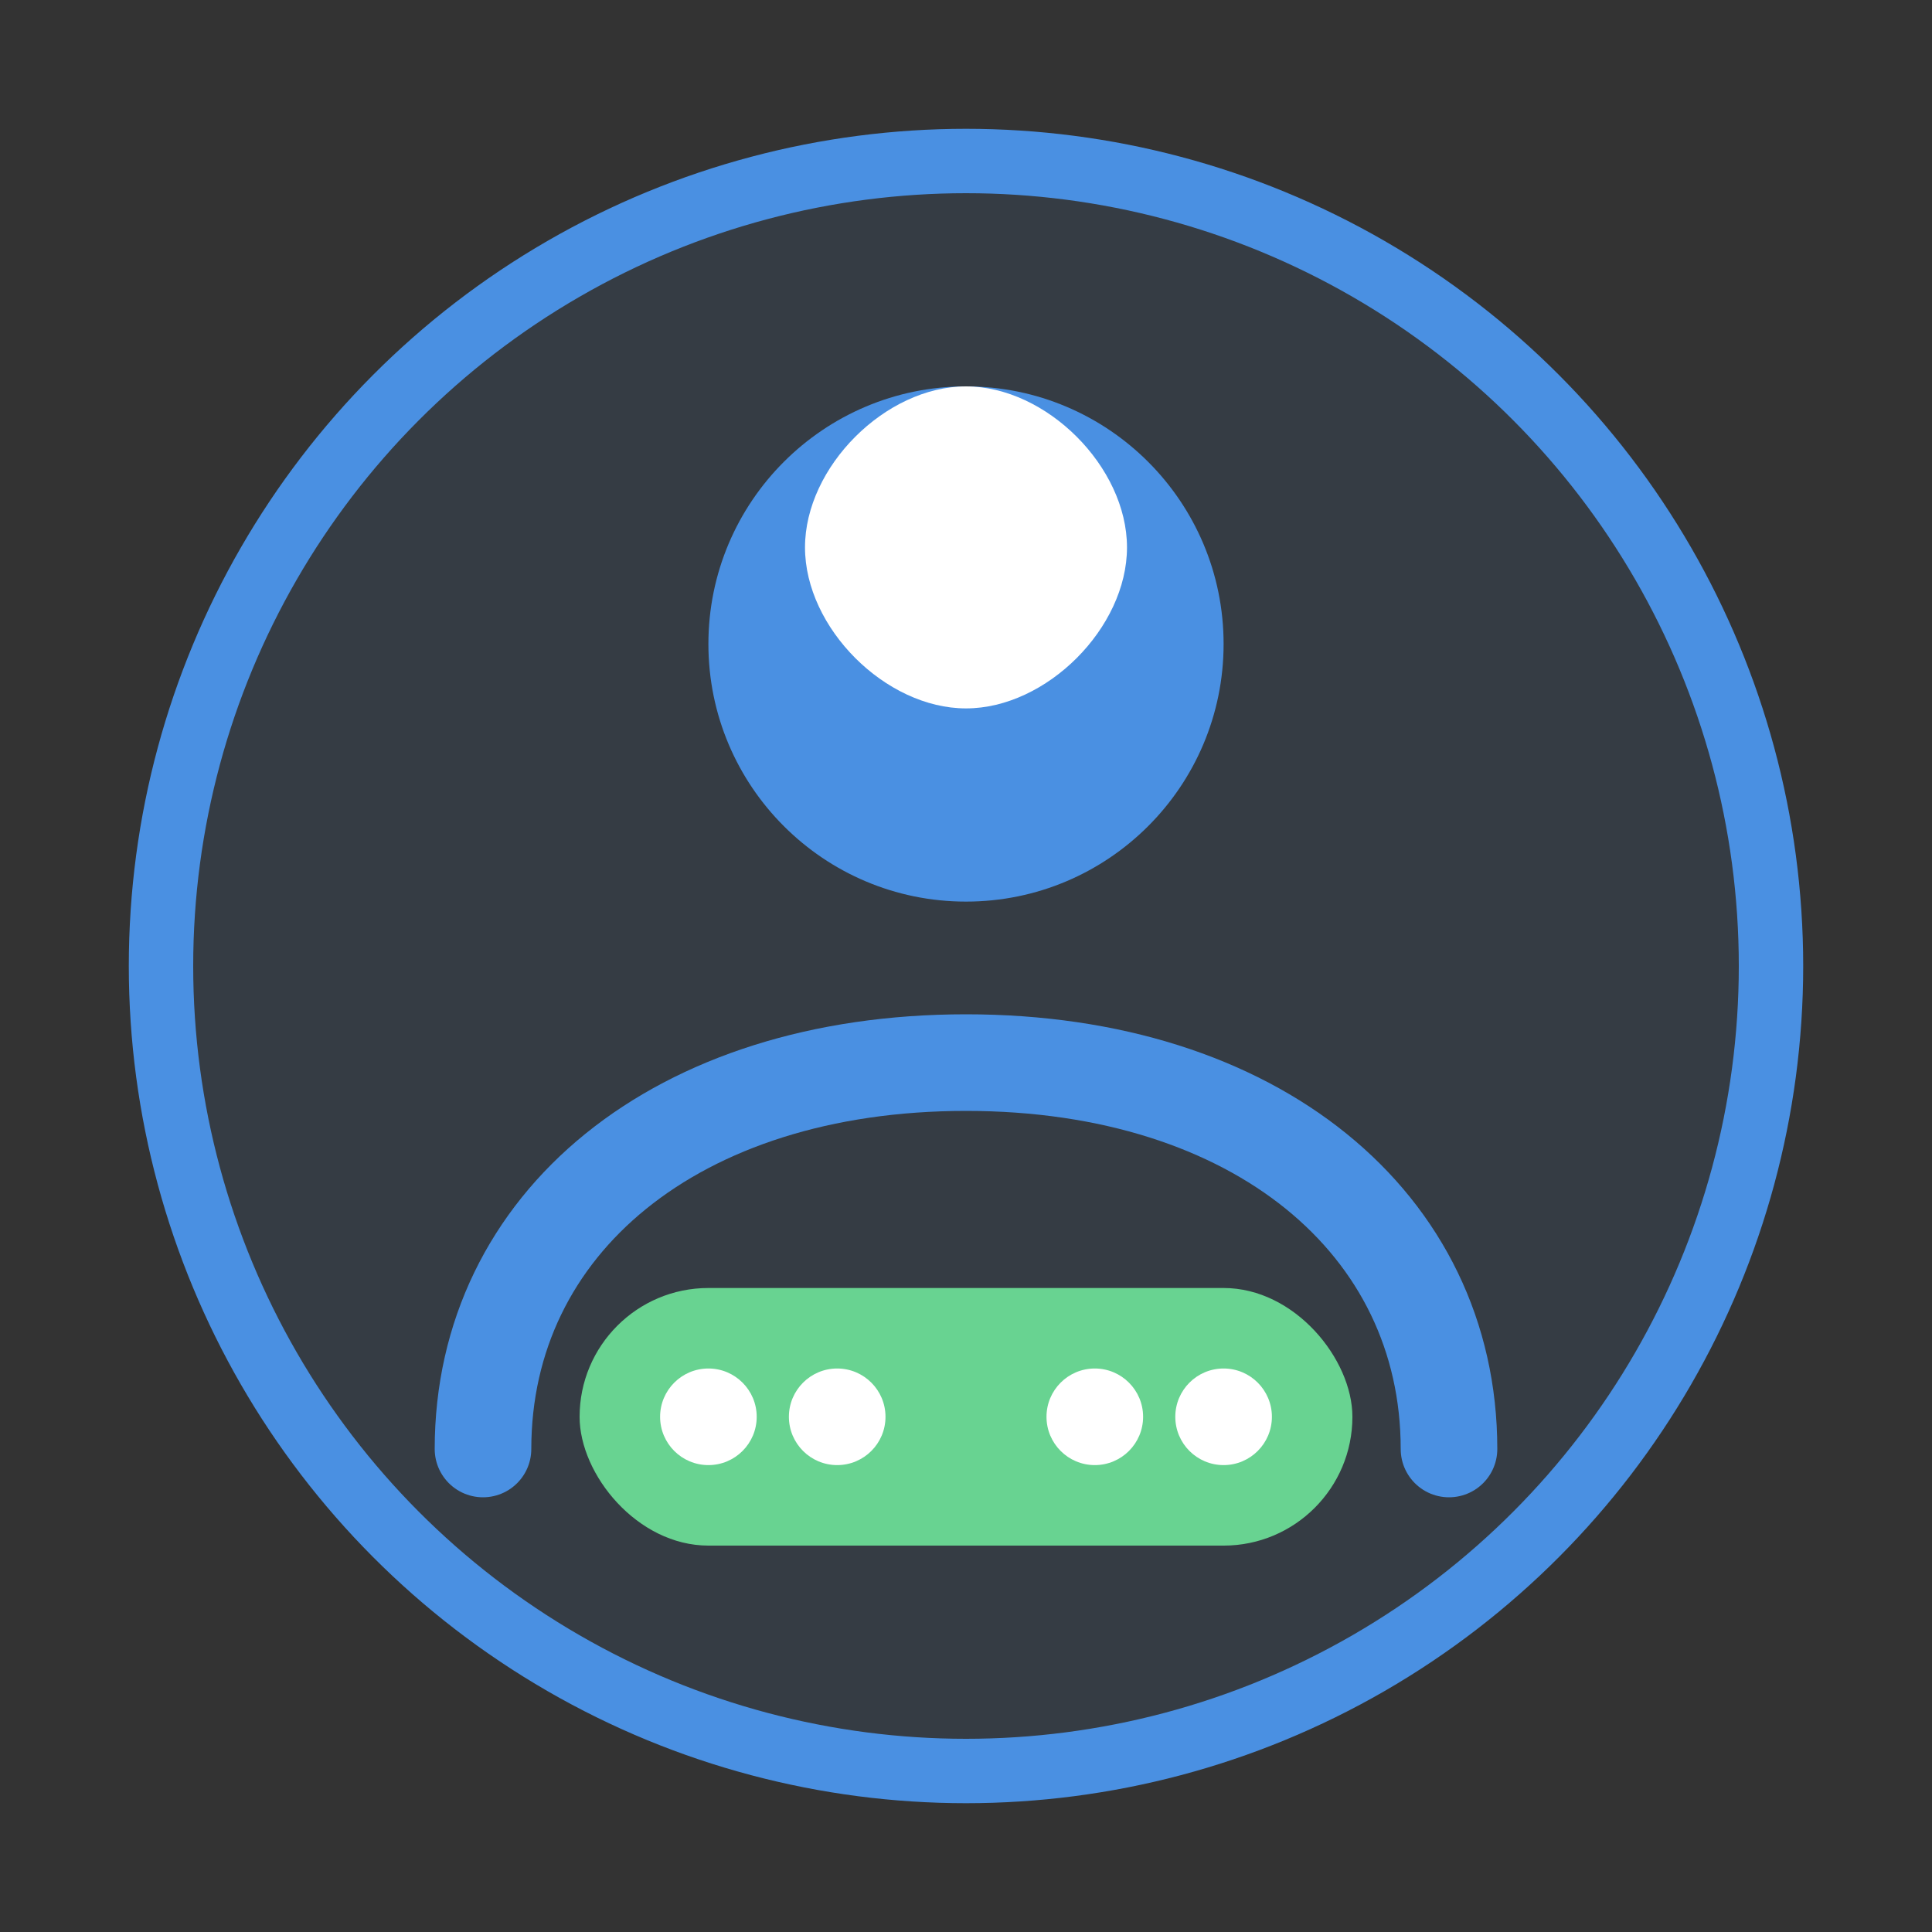 <svg width="60" height="60" viewBox="0 0 60 60" fill="none" xmlns="http://www.w3.org/2000/svg">
  <rect x="0" y="0" width="60" height="60" fill="#333333" stroke="none"/>
  <circle cx="30" cy="30" r="25" fill="#4A90E2" fill-opacity="0.1" stroke="#4A90E2" stroke-width="2"/>
  <circle cx="30" cy="20" r="8" fill="#4A90E2"/>
  <path d="M30 12C32.5 12 35 14.5 35 17C35 19.5 32.5 22 30 22C27.5 22 25 19.5 25 17C25 14.5 27.5 12 30 12Z" fill="white"/>
  <path d="M15 45C15 38 21 33 30 33C39 33 45 38 45 45" stroke="#4A90E2" stroke-width="3" stroke-linecap="round"/>
  <rect x="18" y="40" width="24" height="8" rx="4" fill="#68D391"/>
  <circle cx="22" cy="44" r="1.5" fill="white"/>
  <circle cx="26" cy="44" r="1.5" fill="white"/>
  <circle cx="34" cy="44" r="1.5" fill="white"/>
  <circle cx="38" cy="44" r="1.5" fill="white"/>
</svg>
